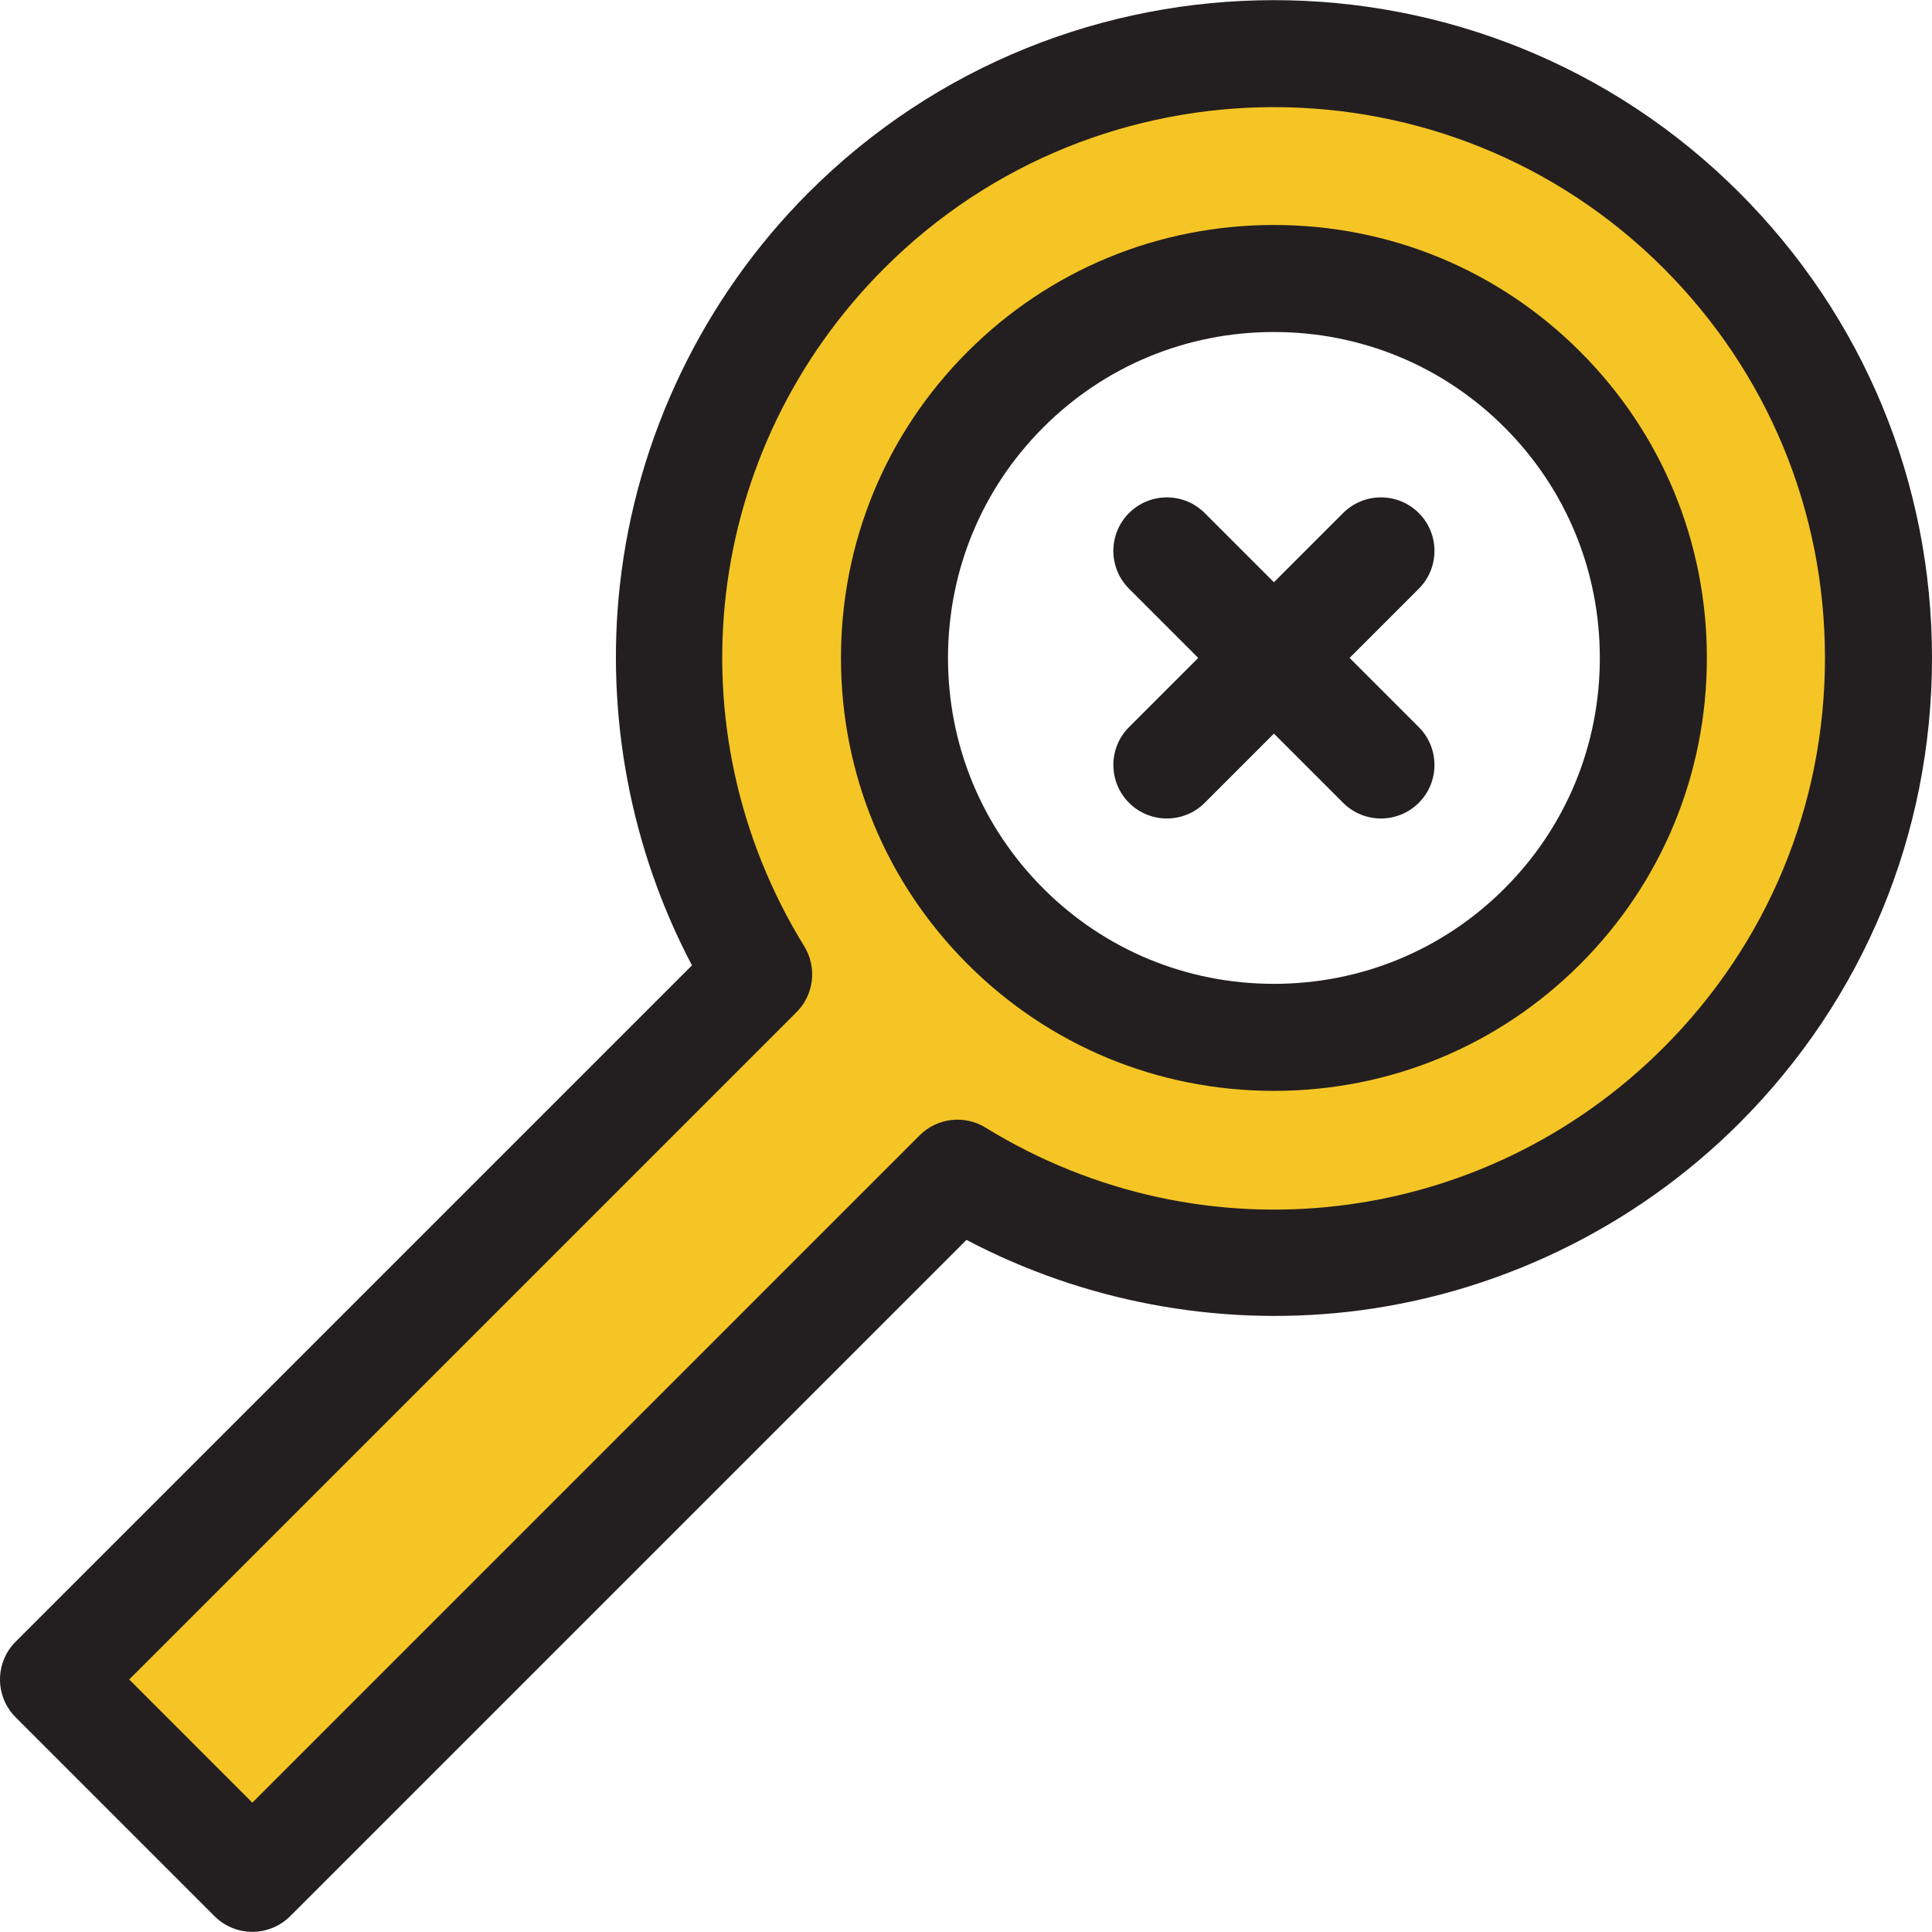 <?xml version="1.0" encoding="iso-8859-1"?>
<!-- Generator: Adobe Illustrator 19.0.0, SVG Export Plug-In . SVG Version: 6.00 Build 0)  -->
<svg version="1.1" id="Layer_1" xmlns="http://www.w3.org/2000/svg" xmlns:xlink="http://www.w3.org/1999/xlink" x="0px" y="0px"
	 viewBox="0 0 512 512" style="enable-background:new 0 0 512 512;" xml:space="preserve">
<path style="fill:#F5C525;" d="M450.891,61.068c-62.568-62.568-164.011-62.568-226.579,0
	c-53.497,53.497-61.243,135.409-23.26,197.146l-186.87,186.87l52.693,52.693l186.87-186.87
	c61.737,37.984,143.649,30.237,197.146-23.259C513.459,225.078,513.459,123.636,450.891,61.068z M408.737,245.493
	c-39.223,39.223-103.047,39.223-142.27,0s-39.223-103.047,0-142.27s103.047-39.223,142.27,0S447.961,206.268,408.737,245.493z"/>
<g>
	<path style="fill:#231F20;" d="M418.766,93.194c-21.65-21.65-50.475-33.573-81.164-33.573s-59.515,11.923-81.164,33.572
		s-33.573,50.473-33.573,81.164c0,30.69,11.923,59.515,33.573,81.163c21.65,21.65,50.475,33.573,81.164,33.573
		s59.515-11.923,81.164-33.572c21.65-21.648,33.573-50.473,33.573-81.164S440.414,114.842,418.766,93.194z M398.707,235.463
		L398.707,235.463c-16.292,16.292-37.992,25.265-61.106,25.265c-23.113,0-44.814-8.973-61.106-25.265
		c-16.292-16.292-25.265-37.992-25.265-61.106s8.973-44.816,25.265-61.107c16.292-16.292,37.992-25.264,61.106-25.264
		c23.113,0,44.814,8.973,61.106,25.265c16.292,16.292,25.265,37.992,25.265,61.106C423.974,197.47,415,219.171,398.707,235.463z"/>
	<path style="fill:#231F20;" d="M460.921,51.038c-67.999-67.996-178.637-67.996-246.636,0
		c-27.896,27.896-45.652,64.812-50.002,103.946c-3.862,34.756,2.899,70.144,19.096,100.848L4.154,435.055
		c-5.538,5.538-5.538,14.519,0,20.057l52.691,52.693c2.661,2.659,6.267,4.154,10.029,4.154c3.761,0,7.368-1.495,10.029-4.154
		l179.224-179.222c30.703,16.195,66.085,22.953,100.848,19.094c39.133-4.348,76.047-22.106,103.944-50.002
		C493.859,264.736,512,220.941,512,174.357S493.859,83.978,460.921,51.038z M440.862,277.616
		c-48.025,48.028-121.918,56.753-179.684,21.21c-5.591-3.441-12.817-2.593-17.462,2.051L66.875,477.719l-32.634-32.636
		l176.842-176.842c4.642-4.643,5.492-11.868,2.049-17.462c-35.542-57.767-26.819-131.656,21.209-179.684
		c56.938-56.938,149.583-56.938,206.52,0c27.582,27.582,42.772,64.254,42.772,103.261
		C483.634,213.363,468.445,250.035,440.862,277.616z"/>
	<path style="fill:#231F20;" d="M375.997,135.963c-5.54-5.538-14.517-5.538-20.059,0L337.602,154.3l-18.337-18.337
		c-5.54-5.538-14.517-5.538-20.059,0c-5.538,5.538-5.538,14.519,0,20.058l18.337,18.337l-18.337,18.337
		c-5.538,5.538-5.538,14.519,0,20.059c2.77,2.77,6.399,4.154,10.029,4.154c3.629,0,7.259-1.384,10.029-4.154l18.337-18.337
		l18.337,18.337c2.77,2.77,6.399,4.154,10.029,4.154s7.259-1.384,10.029-4.154c5.538-5.538,5.538-14.519,0-20.059l-18.337-18.337
		l18.337-18.337C381.535,150.482,381.535,141.502,375.997,135.963z"/>
</g>
<g>
</g>
<g>
</g>
<g>
</g>
<g>
</g>
<g>
</g>
<g>
</g>
<g>
</g>
<g>
</g>
<g>
</g>
<g>
</g>
<g>
</g>
<g>
</g>
<g>
</g>
<g>
</g>
<g>
</g>
</svg>
